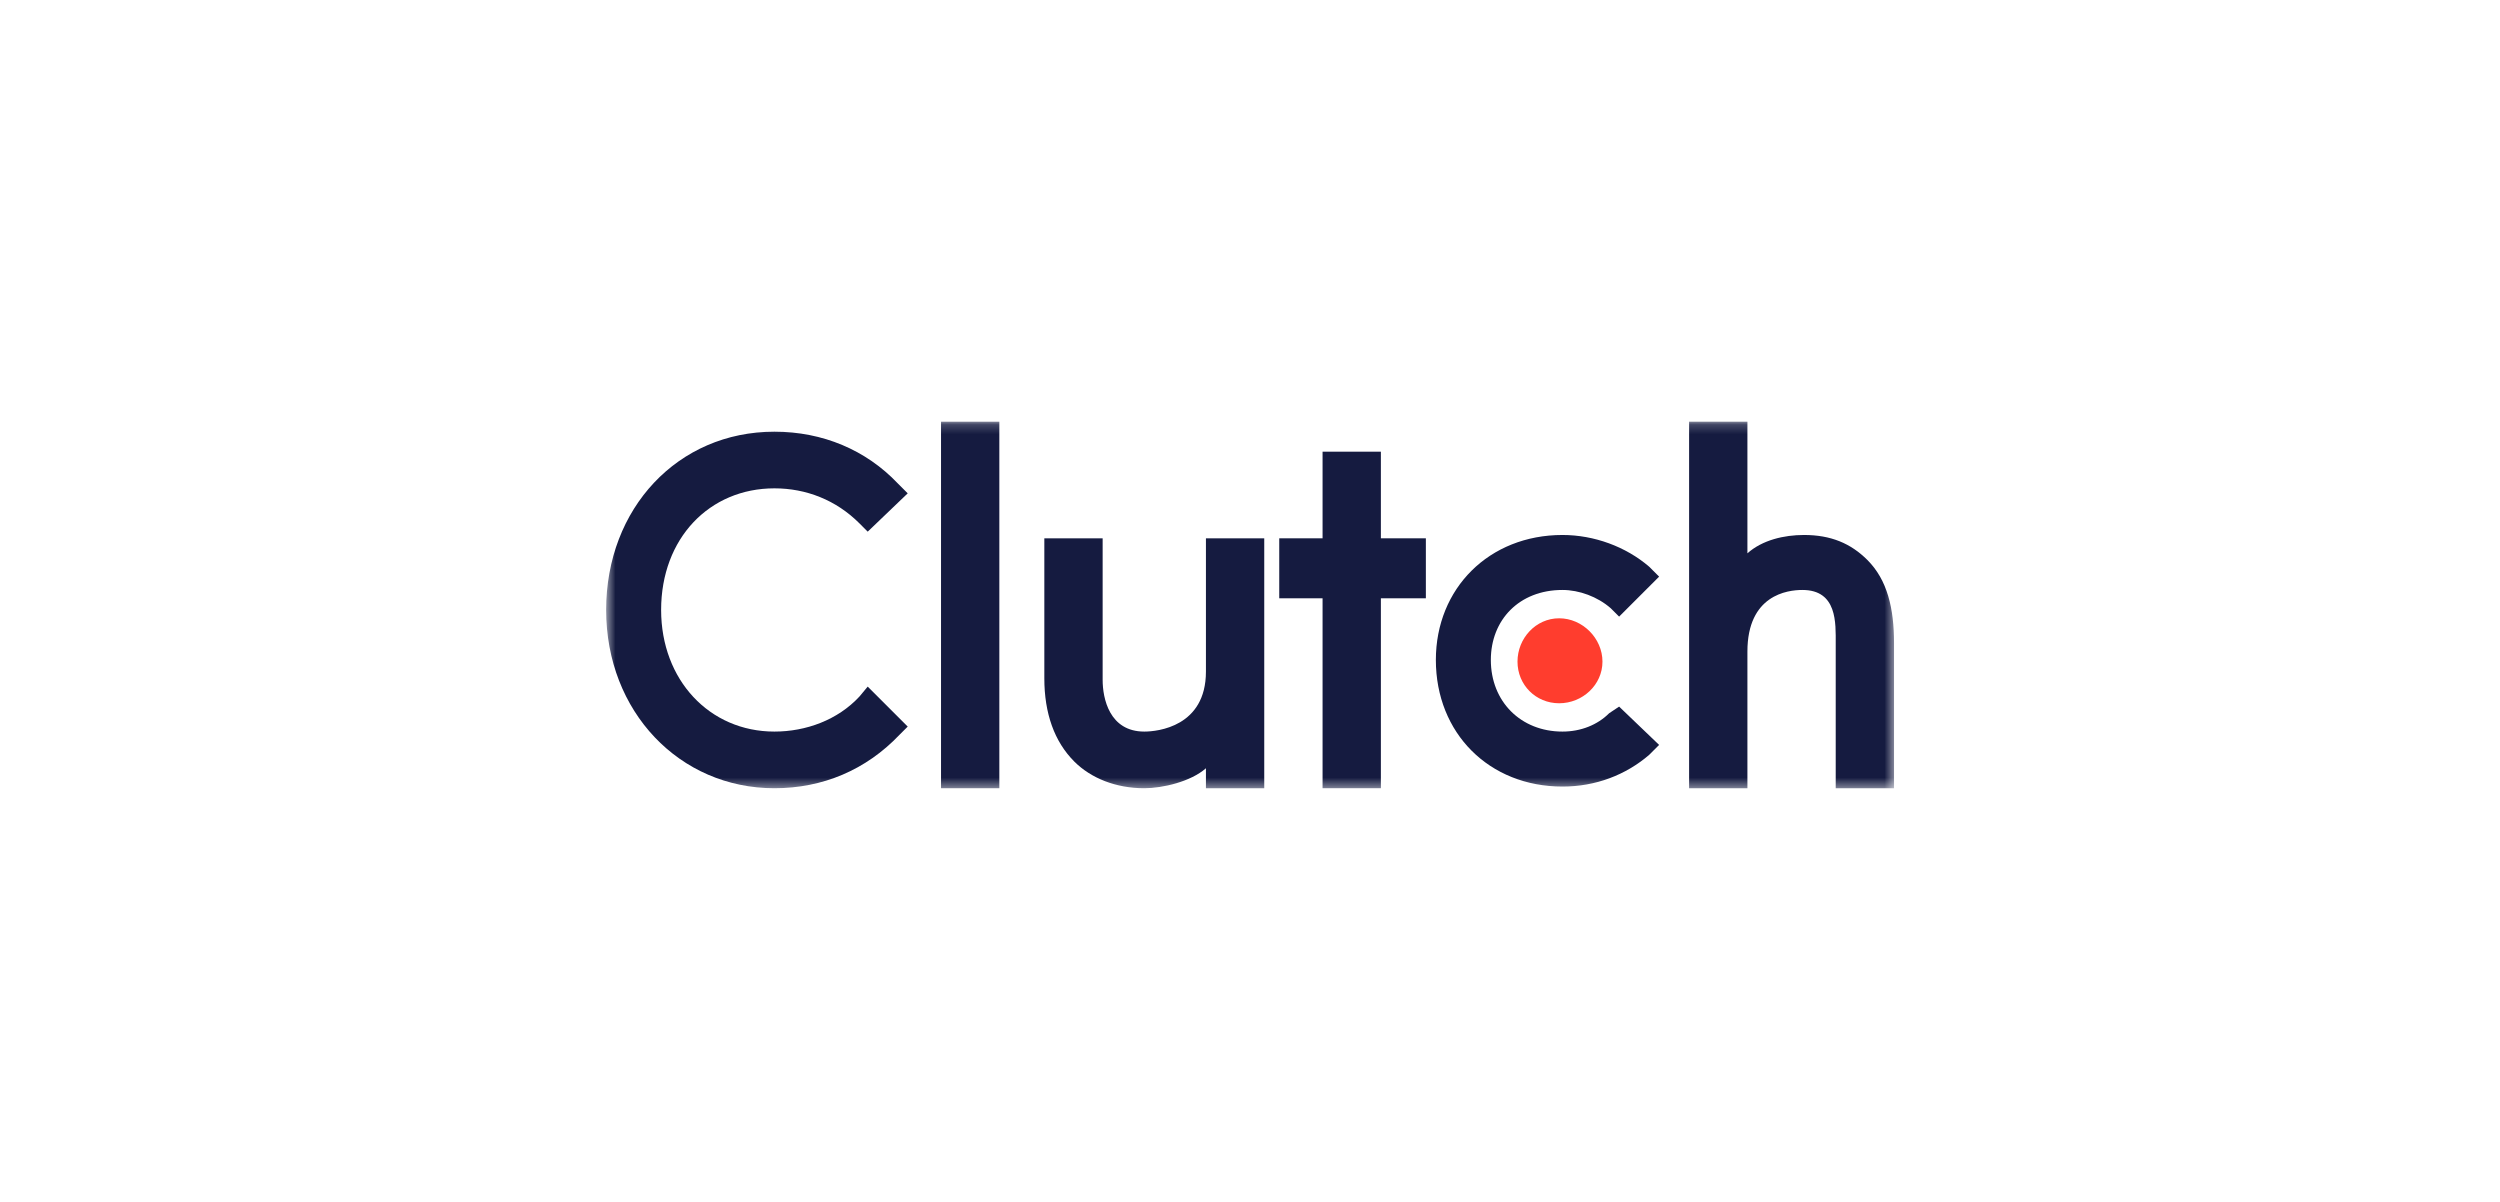 <svg width="262" height="126" viewBox="0 0 262 126" fill="none" xmlns="http://www.w3.org/2000/svg">
<g clip-path="url(#clip0_2_4387)">
<mask id="mask0_2_4387" style="mask-type:luminance" maskUnits="userSpaceOnUse" x="63" y="44" width="136" height="39">
<path d="M198.529 44.193H63.524V82.607H198.529V44.193Z" fill="white"/>
</mask>
<g mask="url(#mask0_2_4387)">
<path d="M104.731 44.193H98.62V82.607H104.731V44.193Z" fill="#151B40"/>
<path d="M126.382 70.385C126.382 76.146 121.319 76.67 119.922 76.67C116.255 76.67 115.557 73.178 115.557 71.257V56.416H109.446V71.083C109.446 74.75 110.493 77.718 112.588 79.813C114.334 81.559 116.954 82.607 119.922 82.607C121.843 82.607 124.811 81.908 126.382 80.512V82.607H132.493V56.416H126.382V70.385Z" fill="#151B40"/>
<path d="M144.716 47.336H138.605V56.415H134.065V62.701H138.605V82.606H144.716V62.701H149.43V56.415H144.716V47.336Z" fill="#151B40"/>
<path d="M168.637 74.749C167.415 75.971 165.668 76.67 163.748 76.67C159.383 76.67 156.24 73.527 156.24 69.162C156.24 64.971 159.208 61.828 163.748 61.828C165.494 61.828 167.415 62.527 168.811 63.749L169.684 64.622L173.875 60.431L172.827 59.384C170.383 57.289 167.065 56.066 163.748 56.066C156.065 56.066 150.478 61.654 150.478 69.162C150.478 76.844 156.065 82.432 163.748 82.432C167.24 82.432 170.383 81.21 172.827 79.114L173.875 78.067L169.684 74.051L168.637 74.749Z" fill="#151B40"/>
<path d="M195.701 58.686C193.955 56.94 191.859 56.066 189.066 56.066C186.97 56.066 184.7 56.59 183.129 57.987V44.193H177.018V82.607H183.129V68.289C183.129 62.352 187.32 61.828 188.891 61.828C192.558 61.828 192.383 65.321 192.383 67.416V82.607H198.494V67.416C198.494 63.749 197.796 60.781 195.701 58.686Z" fill="#151B40"/>
<path d="M163.399 64.797C165.843 64.797 167.938 66.892 167.938 69.337C167.938 71.781 165.843 73.702 163.399 73.702C160.954 73.702 159.034 71.781 159.034 69.337C159.034 66.892 160.954 64.797 163.399 64.797Z" fill="#FF3D2E"/>
<path d="M90.064 73.004C87.794 75.448 84.477 76.67 81.159 76.67C74.35 76.67 69.286 71.257 69.286 63.924C69.286 56.416 74.35 51.178 81.159 51.178C84.477 51.178 87.62 52.4 90.064 54.844L90.937 55.718L95.128 51.702L94.08 50.654C90.763 47.162 86.223 45.241 81.159 45.241C71.032 45.241 63.524 53.273 63.524 63.924C63.524 74.575 71.207 82.607 81.159 82.607C86.223 82.607 90.763 80.686 94.255 77.019L95.128 76.146L90.937 71.956L90.064 73.004Z" fill="#151B40"/>
</g>
</g>
<defs>
<clipPath id="clip0_2_4387">
<rect width="262" height="125" fill="white" transform="translate(0 0.9)"/>
</clipPath>
</defs>
</svg>
